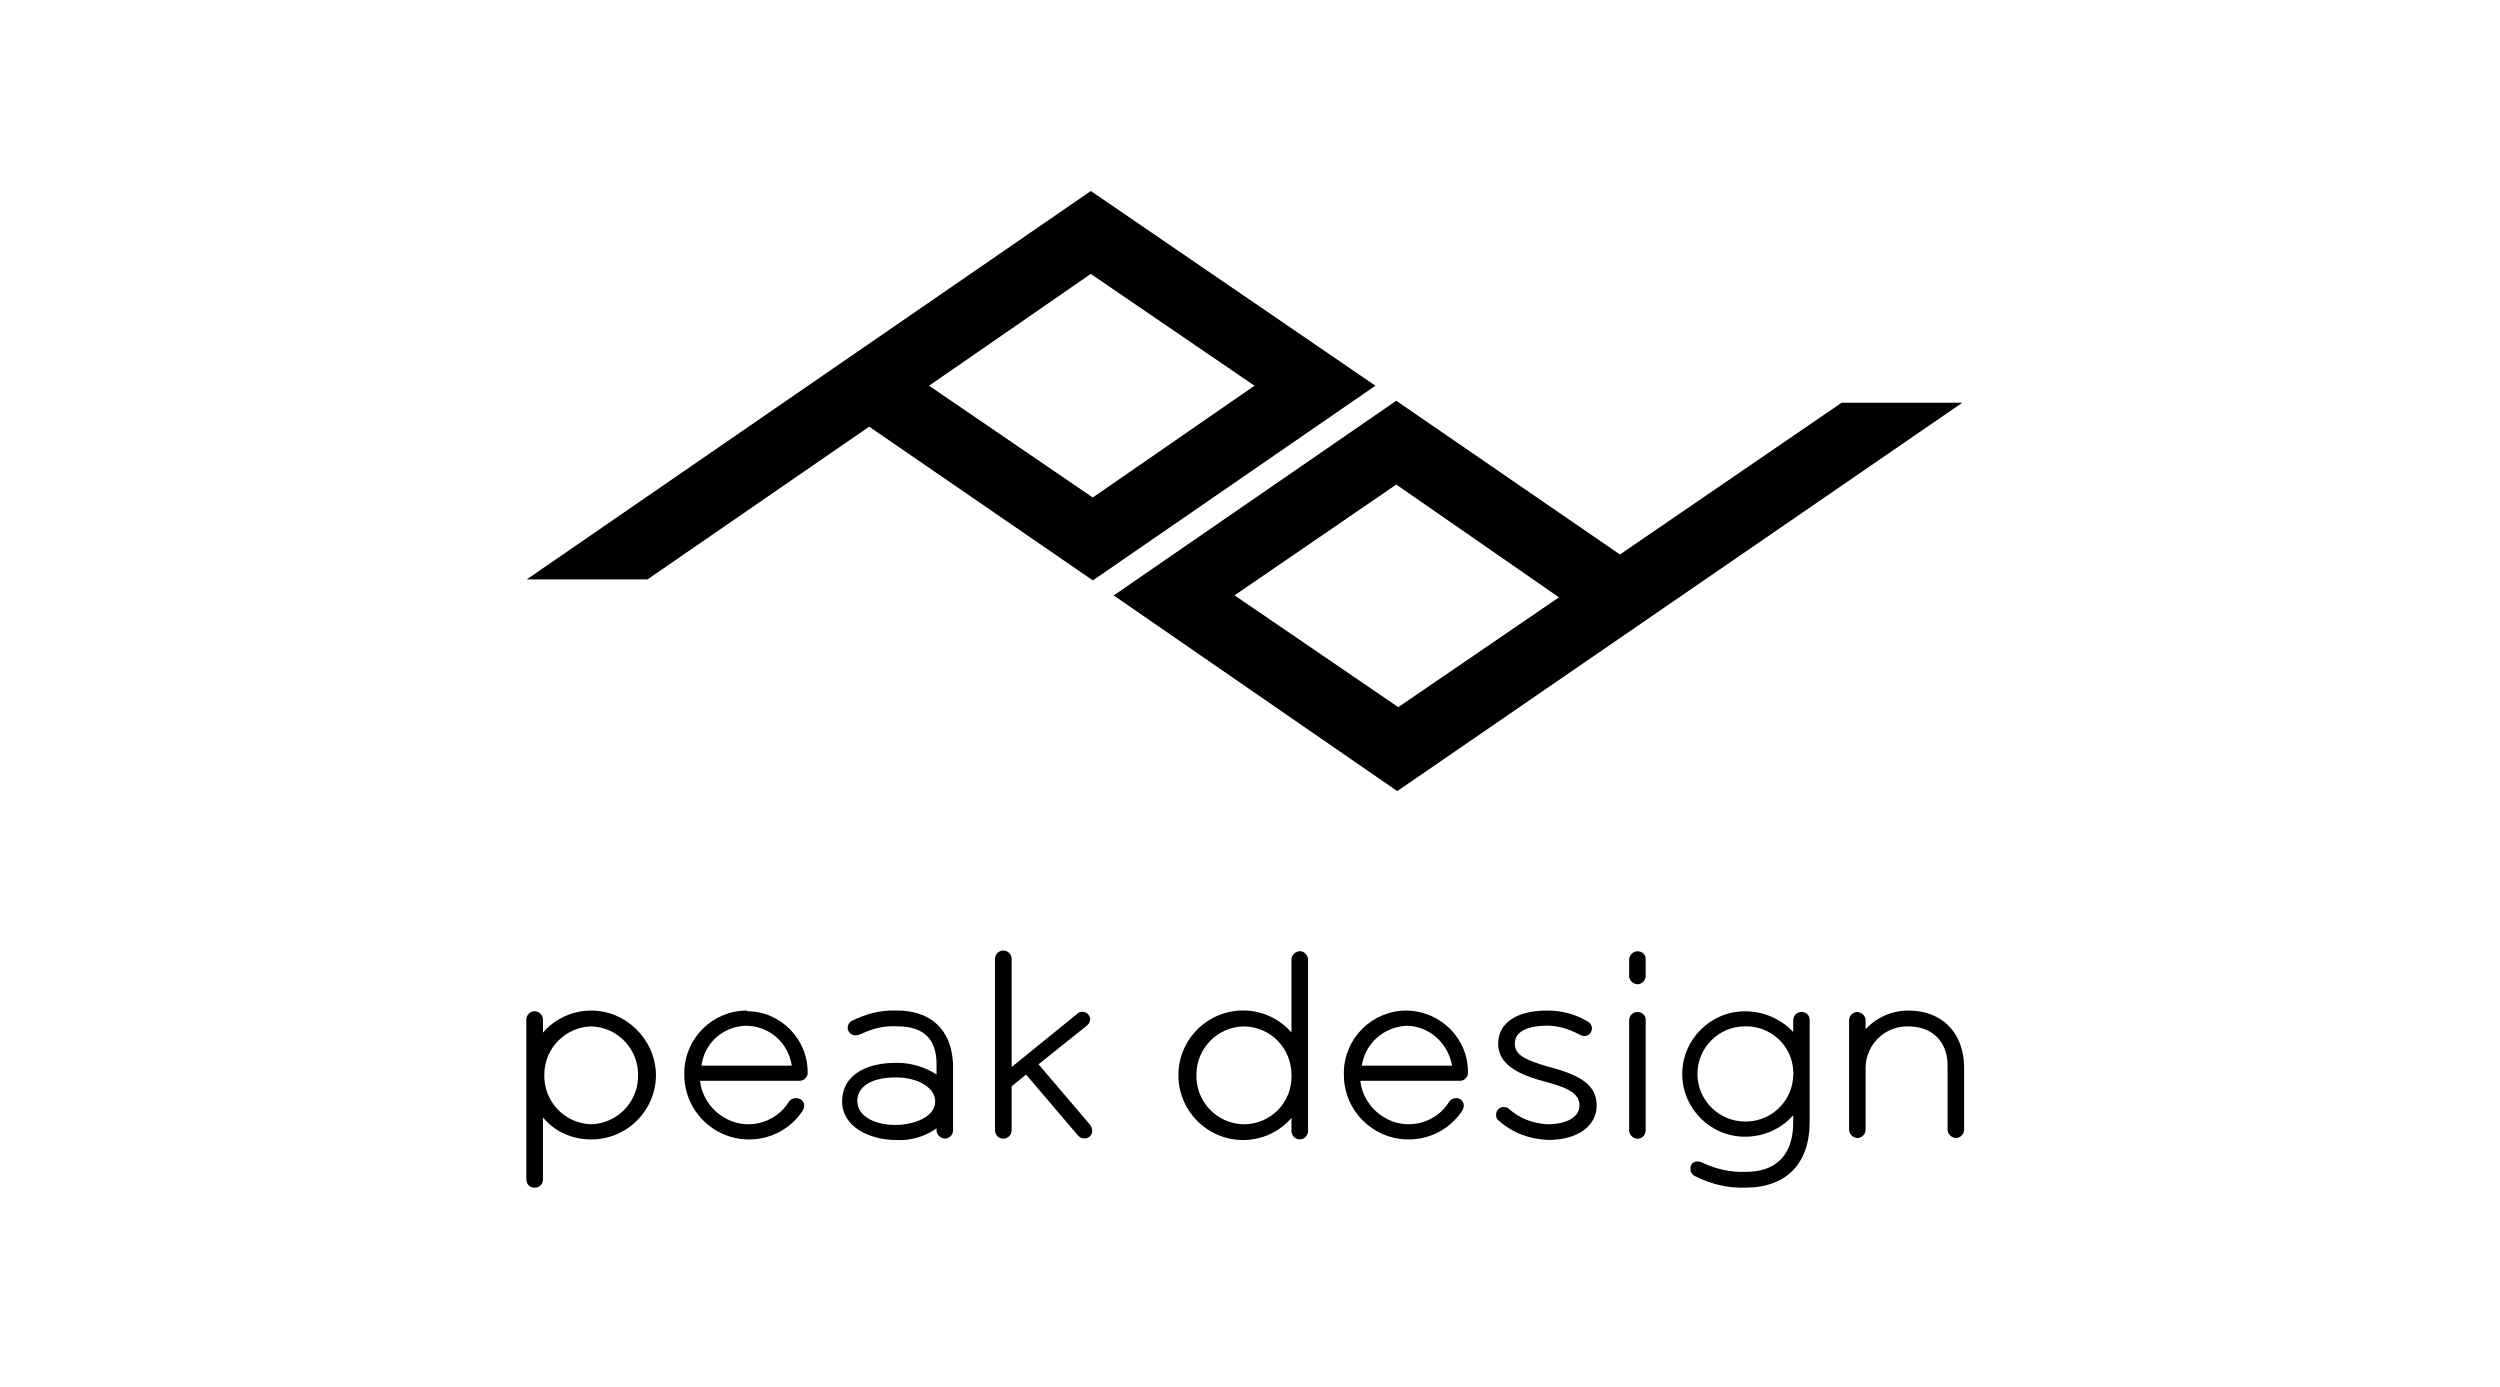 <?xml version="1.0" encoding="UTF-8"?>
<svg id="Layer_1" xmlns="http://www.w3.org/2000/svg" viewBox="0 0 301 167">
  <path d="M71.18,121.67c-2.24,0-4.4,1-5.81,2.66v-1.58c0-.5-.41-1-1-1-.5,0-1,.41-1,1v19.25c0,.58.41,1,1,1s1-.41,1-1v-7.47c1.41,1.74,3.57,2.66,5.81,2.66,4.32,0,7.8-3.49,7.8-7.8-.08-4.23-3.57-7.72-7.8-7.72ZM71.18,135.36c-3.24-.08-5.81-2.82-5.64-6.14.08-3.07,2.57-5.56,5.64-5.64,3.24.08,5.81,2.82,5.64,6.14-.08,3.07-2.57,5.56-5.64,5.64Z"/>
  <path d="M89.94,121.75c.08-.08,0-.08,0-.08-4.15,0-7.47,3.32-7.55,7.39v.33c0,4.32,3.49,7.8,7.8,7.8,2.66,0,5.06-1.33,6.47-3.49.08-.17.17-.41.17-.58,0-.5-.41-.91-1-.91-.33,0-.66.17-.83.41-1.66,2.74-5.31,3.57-7.97,1.83-1.49-.91-2.57-2.57-2.74-4.32h11.95c.5,0,.91-.33,1-.83v-.08c.08-4.07-3.24-7.47-7.3-7.47ZM84.46,128.31c.33-2.74,2.66-4.81,5.48-4.81,2.74.08,4.98,2.07,5.39,4.81h-10.87Z"/>
  <path d="M107.95,121.67c-1.91-.08-3.73.41-5.39,1.24-.33.17-.5.5-.5.83,0,.5.41.91.91.91h.08c.25,0,.41-.08.66-.17,1.33-.66,2.82-1,4.32-.91,3.15,0,4.73,1.49,4.73,4.56v1.24c-1.41-.91-3.07-1.41-4.81-1.41-4.07,0-6.56,1.74-6.56,4.65,0,3.07,3.32,4.65,6.56,4.65,1.74.08,3.4-.41,4.81-1.41v.33c.08.5.5.91,1.08.91.5-.08.83-.41.91-.91v-8.05c-.17-4.15-2.66-6.47-6.8-6.47ZM107.78,135.44c-2.24,0-4.56-.91-4.56-2.9,0-1.74,1.74-2.82,4.65-2.82,2.66,0,4.73,1.24,4.73,2.9,0,1.83-2.49,2.82-4.81,2.82Z"/>
  <path d="M125.04,128.14l5.81-4.65c.25-.17.41-.5.41-.83-.08-.5-.5-.91-1.08-.83-.17,0-.33.08-.5.25l-7.88,6.39v-13.03c0-.5-.41-1-1-1-.5,0-1,.41-1,1v20.66c0,.5.41,1,1,1,.5,0,1-.41,1-1v-5.31l1.74-1.41,6.22,7.3c.33.41.91.5,1.33.25.25-.17.41-.41.41-.75,0-.25-.08-.5-.25-.75l-6.22-7.3Z"/>
  <path d="M156.49,114.53c-.5,0-.91.41-1,.91v8.88c-1.41-1.66-3.57-2.66-5.81-2.66-4.32,0-7.8,3.49-7.8,7.8s3.49,7.8,7.8,7.8c2.24,0,4.4-1,5.81-2.66v1.58c0,.5.41,1,1,1,.5,0,1-.41,1-1v-20.75c-.08-.5-.5-.91-1-.91ZM149.77,135.36h-.08c-3.24-.08-5.81-2.82-5.64-6.14.08-3.07,2.57-5.56,5.64-5.64,3.24,0,5.81,2.57,5.81,5.89.08,3.24-2.49,5.89-5.73,5.89Z"/>
  <path d="M169.35,121.67c-4.15,0-7.47,3.32-7.55,7.39v.33c0,4.32,3.49,7.8,7.8,7.8,2.66,0,5.06-1.33,6.47-3.49.08-.17.17-.41.17-.58,0-.5-.41-.91-.91-.91-.33,0-.66.17-.83.41-1.66,2.74-5.31,3.57-7.97,1.83-1.49-.91-2.57-2.57-2.74-4.32h11.95c.5,0,.91-.33,1-.83v-.08c.08-4.15-3.24-7.47-7.39-7.55ZM163.96,128.31c.41-2.74,2.74-4.73,5.48-4.81,2.66.08,4.9,2.07,5.39,4.81h-10.87Z"/>
  <path d="M186.53,128.47c-2.82-.83-4.15-1.41-4.15-2.82,0-1.74,2.16-2.16,3.9-2.16,1.33,0,2.66.41,3.9,1.08.17.08.33.17.58.17.5,0,.91-.41.91-.91,0-.33-.17-.66-.5-.83-1.49-.91-3.15-1.33-4.9-1.33-3.65,0-5.89,1.49-5.89,3.98s2.32,3.73,5.89,4.65c2.82.75,3.9,1.49,3.9,2.82s-1.49,2.24-3.82,2.24c-1.74-.08-3.32-.66-4.65-1.83-.17-.17-.41-.25-.66-.25-.5,0-.91.41-.91.91v.08c0,.25.08.5.33.66,1.66,1.49,3.73,2.24,5.97,2.32,3.49,0,5.81-1.66,5.81-4.15s-1.99-3.65-5.73-4.65Z"/>
  <path d="M197.15,114.53c-.5,0-.91.41-1,.91v2.16c.08.5.5.91,1.08.91.5-.08.83-.41.91-.91v-2.16c0-.5-.41-.91-1-.91Z"/>
  <path d="M197.15,121.84c-.5,0-1,.41-1,1v13.36c.08.5.5.91,1.08.91.5-.08.83-.41.91-.91v-13.44c0-.5-.41-.91-1-.91Z"/>
  <path d="M216.9,121.84c-.5,0-1,.41-1,1v1.41c-1.49-1.58-3.57-2.49-5.81-2.49-4.15,0-7.55,3.4-7.55,7.55s3.4,7.55,7.55,7.55c2.24,0,4.32-.91,5.81-2.57v.91c0,2.24-.75,5.89-5.73,5.89-1.74.08-3.57-.33-5.15-1.08-.17-.08-.41-.17-.66-.17-.5,0-.83.33-.83.83v.08c0,.41.25.75.66.91,1.83.91,3.9,1.41,5.97,1.33,4.9,0,7.72-2.9,7.72-7.88v-12.36c0-.5-.41-.91-1-.91ZM215.91,129.3c0,3.15-2.49,5.64-5.56,5.73h-.25c-3.15,0-5.73-2.57-5.73-5.73s2.57-5.73,5.73-5.73c3.07-.08,5.73,2.32,5.81,5.48,0,.08.08.17,0,.25Z"/>
  <path d="M229.76,121.67c-1.99,0-3.82.83-5.14,2.24v-1.16c-.08-.5-.5-.91-1.08-.91-.5.08-.83.41-.91.91v13.36c.08.5.5.91,1.08.91.5-.08.83-.41.91-.91v-7.63c.08-2.82,2.41-4.98,5.14-4.9,2.9,0,4.73,1.83,4.73,4.73v7.8c.08.5.5.91,1.08.91.5-.08.83-.41.91-.91v-7.72c-.08-4.07-2.66-6.72-6.72-6.72Z"/>
  <path d="M236.27,48.49h-14.54l-26.69,18.27-26.93-18.51-34.02,23.44,34.14,23.56,68.03-46.76ZM168.11,58.34l19.59,13.58-19.35,13.22-19.71-13.46,19.47-13.34Z"/>
  <path d="M131.33,23l-67.91,46.76h14.54l26.69-18.39,26.93,18.51,34.02-23.44-34.26-23.44ZM111.86,46.44l19.47-13.46,19.71,13.46-19.47,13.46-19.71-13.46Z"/>
</svg>